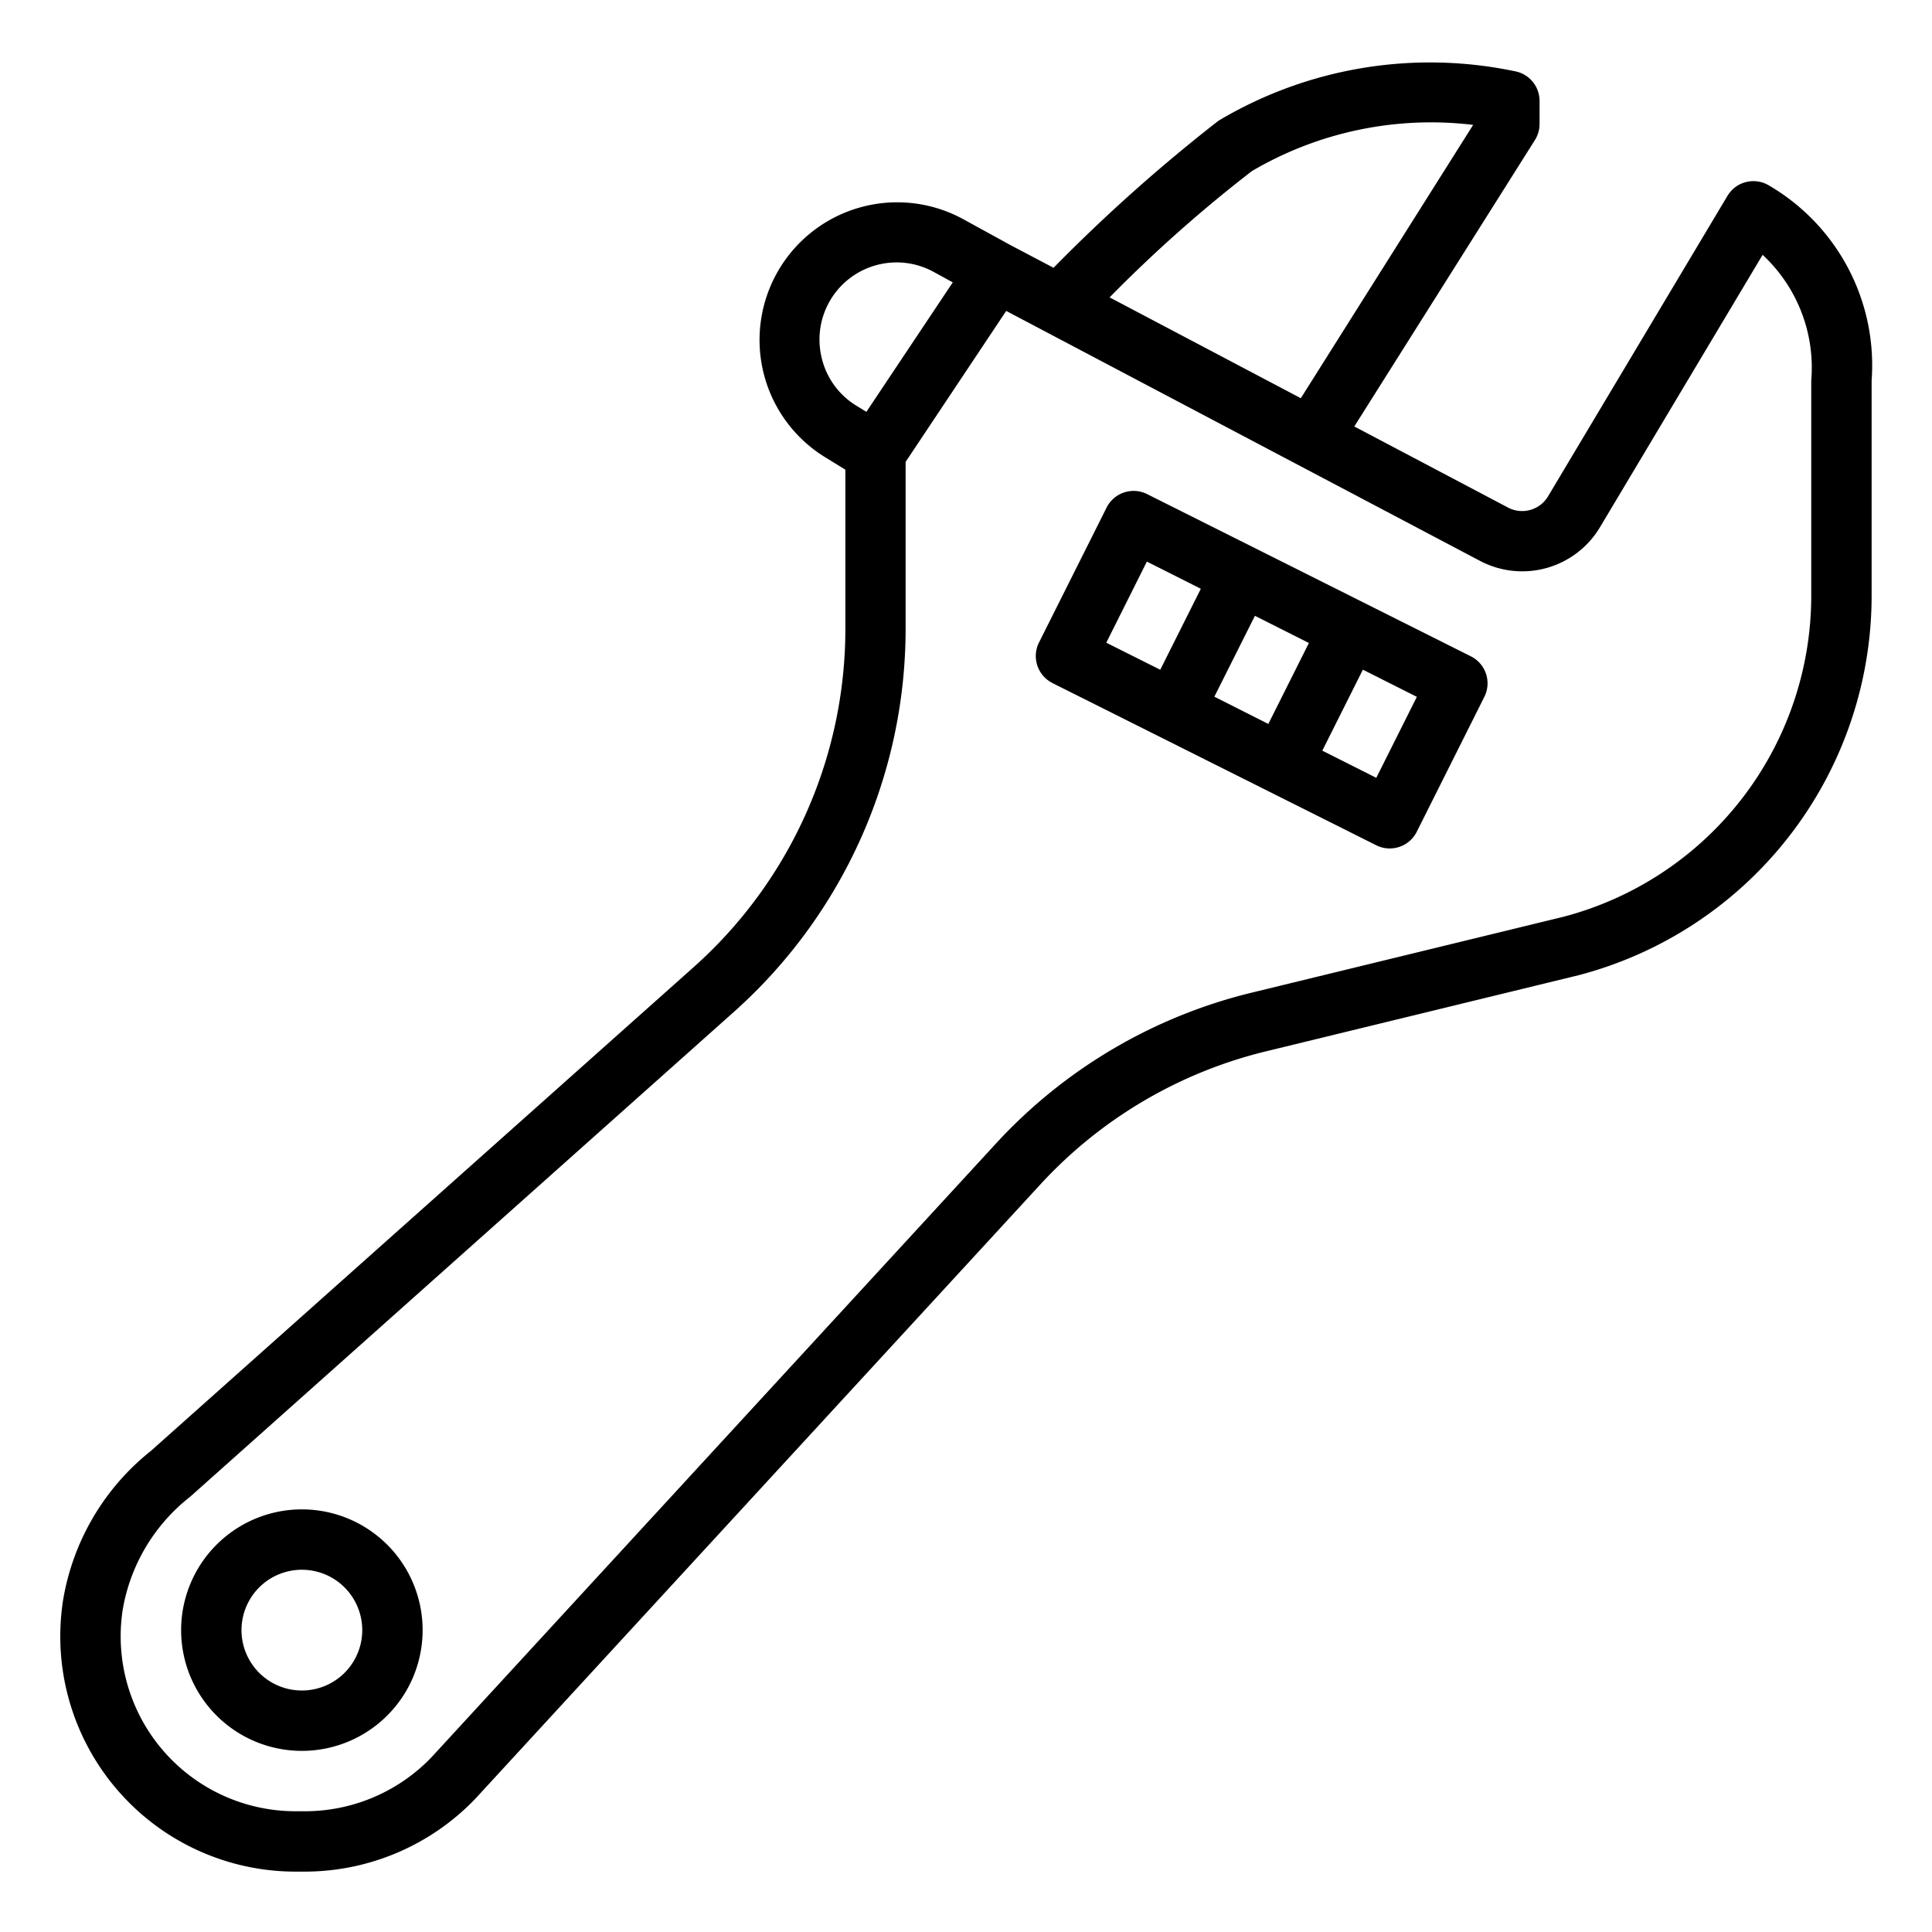 <svg xmlns="http://www.w3.org/2000/svg" viewBox="0 0 64 64"><title>adjustable-spanner-wrench-tool</title><g id="outline"><path d="M10,58a4,4,0,1,0-4-4A4,4,0,0,0,10,58Zm0-6a2,2,0,1,1-2,2A2,2,0,0,1,10,52Z"></path><path d="M9.79,62h.319a7.838,7.838,0,0,0,5.63-2.407L34.455,39.245a14.949,14.949,0,0,1,7.491-4.42l10.336-2.517A13,13,0,0,0,62,19.729V12.605A6.9,6.9,0,0,0,58.593,6.14a1,1,0,0,0-1.368.347l-5.944,9.955a1,1,0,0,1-1.325.372l-5.093-2.687,5.984-9.489A1,1,0,0,0,51,4.1V3.343a1,1,0,0,0-.754-.969A13.686,13.686,0,0,0,40.363,4,55.113,55.113,0,0,0,34.9,8.871L33.48,8.123h0L31.9,7.256a4.56,4.56,0,0,0-4.579,7.883l.683.42V20.83a15.014,15.014,0,0,1-5.017,11.2L5,48.062a7.994,7.994,0,0,0-2.913,4.962A7.795,7.795,0,0,0,9.79,62ZM41.473,5.666A11.71,11.71,0,0,1,48.8,4.137l-5.709,9.054-2.757-1.454L36.757,9.851A46.013,46.013,0,0,1,41.473,5.666ZM27.205,11.791a2.555,2.555,0,0,1,3.731-2.78l.626.343L28.7,13.643l-.337-.207A2.539,2.539,0,0,1,27.205,11.791ZM4.066,53.317A6.038,6.038,0,0,1,6.3,49.581L24.314,33.518A17.015,17.015,0,0,0,30,20.83V15.3l3.332-5,15.69,8.277A3,3,0,0,0,53,17.467l5.389-9.025A5.1,5.1,0,0,1,60,12.605v7.124a11,11,0,0,1-8.208,10.64L41.473,32.881a16.946,16.946,0,0,0-8.49,5.01l-18.7,20.332A5.812,5.812,0,0,1,10.109,60H9.79a5.794,5.794,0,0,1-5.724-6.683Z"></path><path d="M34.861,22.626,45.589,28a.985.985,0,0,0,.447.106,1,1,0,0,0,.895-.551l2.24-4.471a1,1,0,0,0-.446-1.342L38,16.368a1,1,0,0,0-1.342.446l-2.24,4.47a1,1,0,0,0,.446,1.342Zm5.366.453L41.571,20.4l1.788.9-1.344,2.682Zm5.364,2.688-1.788-.9,1.344-2.683,1.788.9Zm-7.6-7.163,1.788.9-1.344,2.682-1.788-.895Z"></path></g></svg>